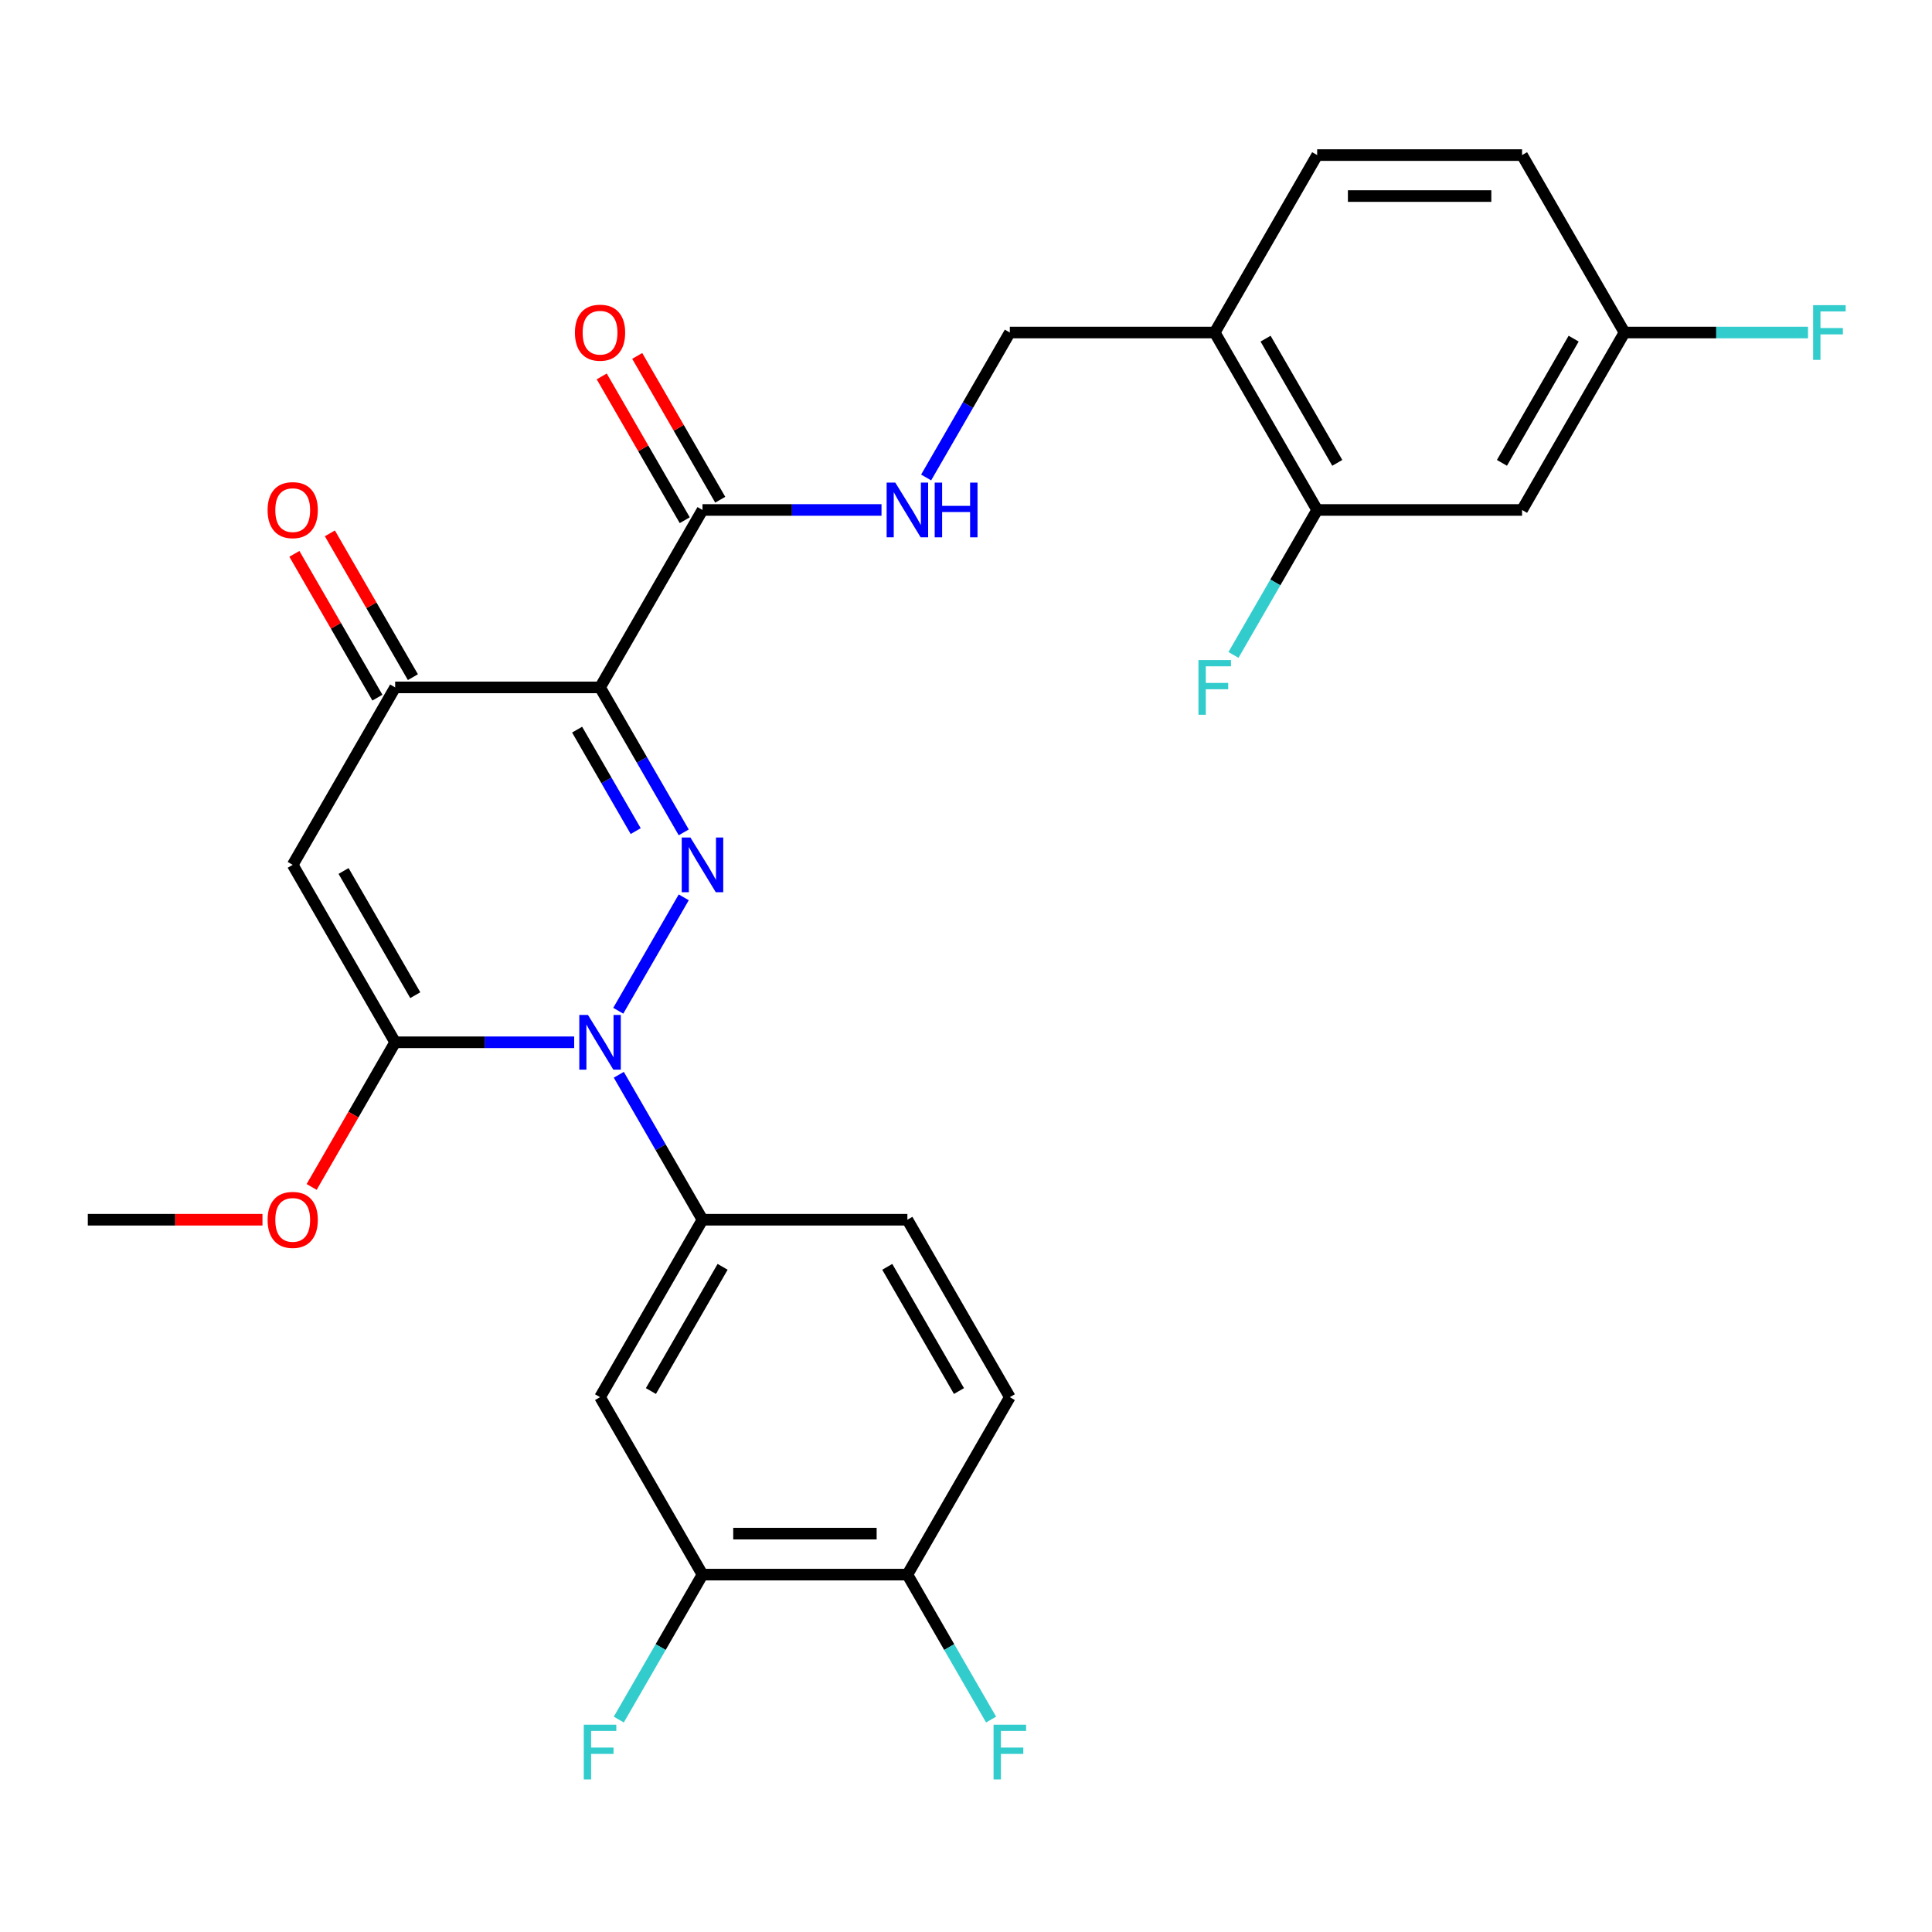<?xml version='1.0' encoding='iso-8859-1'?>
<svg version='1.1' baseProfile='full'
              xmlns='http://www.w3.org/2000/svg'
                      xmlns:rdkit='http://www.rdkit.org/xml'
                      xmlns:xlink='http://www.w3.org/1999/xlink'
                  xml:space='preserve'
width='1000px' height='1000px' viewBox='0 0 1000 1000'>
<!-- END OF HEADER -->
<rect style='opacity:1.0;fill:#FFFFFF;stroke:none' width='1000' height='1000' x='0' y='0'> </rect>
<path class='bond-0' d='M 353.903,464.454 L 320.009,523.16' style='fill:none;fill-rule:evenodd;stroke:#0000FF;stroke-width:6px;stroke-linecap:butt;stroke-linejoin:miter;stroke-opacity:1' />
<path class='bond-1' d='M 353.903,430.831 L 332.243,393.315' style='fill:none;fill-rule:evenodd;stroke:#0000FF;stroke-width:6px;stroke-linecap:butt;stroke-linejoin:miter;stroke-opacity:1' />
<path class='bond-1' d='M 332.243,393.315 L 310.583,355.799' style='fill:none;fill-rule:evenodd;stroke:#000000;stroke-width:6px;stroke-linecap:butt;stroke-linejoin:miter;stroke-opacity:1' />
<path class='bond-1' d='M 329.036,430.182 L 313.874,403.92' style='fill:none;fill-rule:evenodd;stroke:#0000FF;stroke-width:6px;stroke-linecap:butt;stroke-linejoin:miter;stroke-opacity:1' />
<path class='bond-1' d='M 313.874,403.92 L 298.712,377.659' style='fill:none;fill-rule:evenodd;stroke:#000000;stroke-width:6px;stroke-linecap:butt;stroke-linejoin:miter;stroke-opacity:1' />
<path class='bond-2' d='M 297.192,539.486 L 250.862,539.486' style='fill:none;fill-rule:evenodd;stroke:#0000FF;stroke-width:6px;stroke-linecap:butt;stroke-linejoin:miter;stroke-opacity:1' />
<path class='bond-2' d='M 250.862,539.486 L 204.532,539.486' style='fill:none;fill-rule:evenodd;stroke:#000000;stroke-width:6px;stroke-linecap:butt;stroke-linejoin:miter;stroke-opacity:1' />
<path class='bond-5' d='M 320.289,556.297 L 341.949,593.813' style='fill:none;fill-rule:evenodd;stroke:#0000FF;stroke-width:6px;stroke-linecap:butt;stroke-linejoin:miter;stroke-opacity:1' />
<path class='bond-5' d='M 341.949,593.813 L 363.609,631.329' style='fill:none;fill-rule:evenodd;stroke:#000000;stroke-width:6px;stroke-linecap:butt;stroke-linejoin:miter;stroke-opacity:1' />
<path class='bond-4' d='M 310.583,355.799 L 204.532,355.799' style='fill:none;fill-rule:evenodd;stroke:#000000;stroke-width:6px;stroke-linecap:butt;stroke-linejoin:miter;stroke-opacity:1' />
<path class='bond-6' d='M 310.583,355.799 L 363.609,263.956' style='fill:none;fill-rule:evenodd;stroke:#000000;stroke-width:6px;stroke-linecap:butt;stroke-linejoin:miter;stroke-opacity:1' />
<path class='bond-20' d='M 204.532,539.486 L 182.918,576.922' style='fill:none;fill-rule:evenodd;stroke:#000000;stroke-width:6px;stroke-linecap:butt;stroke-linejoin:miter;stroke-opacity:1' />
<path class='bond-20' d='M 182.918,576.922 L 161.304,614.358' style='fill:none;fill-rule:evenodd;stroke:#FF0000;stroke-width:6px;stroke-linecap:butt;stroke-linejoin:miter;stroke-opacity:1' />
<path class='bond-28' d='M 204.532,539.486 L 151.506,447.642' style='fill:none;fill-rule:evenodd;stroke:#000000;stroke-width:6px;stroke-linecap:butt;stroke-linejoin:miter;stroke-opacity:1' />
<path class='bond-28' d='M 214.946,515.104 L 177.828,450.814' style='fill:none;fill-rule:evenodd;stroke:#000000;stroke-width:6px;stroke-linecap:butt;stroke-linejoin:miter;stroke-opacity:1' />
<path class='bond-3' d='M 151.506,447.642 L 204.532,355.799' style='fill:none;fill-rule:evenodd;stroke:#000000;stroke-width:6px;stroke-linecap:butt;stroke-linejoin:miter;stroke-opacity:1' />
<path class='bond-14' d='M 213.716,350.497 L 192.229,313.281' style='fill:none;fill-rule:evenodd;stroke:#000000;stroke-width:6px;stroke-linecap:butt;stroke-linejoin:miter;stroke-opacity:1' />
<path class='bond-14' d='M 192.229,313.281 L 170.743,276.065' style='fill:none;fill-rule:evenodd;stroke:#FF0000;stroke-width:6px;stroke-linecap:butt;stroke-linejoin:miter;stroke-opacity:1' />
<path class='bond-14' d='M 195.347,361.102 L 173.861,323.886' style='fill:none;fill-rule:evenodd;stroke:#000000;stroke-width:6px;stroke-linecap:butt;stroke-linejoin:miter;stroke-opacity:1' />
<path class='bond-14' d='M 173.861,323.886 L 152.374,286.67' style='fill:none;fill-rule:evenodd;stroke:#FF0000;stroke-width:6px;stroke-linecap:butt;stroke-linejoin:miter;stroke-opacity:1' />
<path class='bond-7' d='M 363.609,631.329 L 310.583,723.172' style='fill:none;fill-rule:evenodd;stroke:#000000;stroke-width:6px;stroke-linecap:butt;stroke-linejoin:miter;stroke-opacity:1' />
<path class='bond-7' d='M 374.024,655.711 L 336.906,720.001' style='fill:none;fill-rule:evenodd;stroke:#000000;stroke-width:6px;stroke-linecap:butt;stroke-linejoin:miter;stroke-opacity:1' />
<path class='bond-16' d='M 363.609,631.329 L 469.66,631.329' style='fill:none;fill-rule:evenodd;stroke:#000000;stroke-width:6px;stroke-linecap:butt;stroke-linejoin:miter;stroke-opacity:1' />
<path class='bond-10' d='M 363.609,263.956 L 409.939,263.956' style='fill:none;fill-rule:evenodd;stroke:#000000;stroke-width:6px;stroke-linecap:butt;stroke-linejoin:miter;stroke-opacity:1' />
<path class='bond-10' d='M 409.939,263.956 L 456.269,263.956' style='fill:none;fill-rule:evenodd;stroke:#0000FF;stroke-width:6px;stroke-linecap:butt;stroke-linejoin:miter;stroke-opacity:1' />
<path class='bond-17' d='M 372.793,258.653 L 351.306,221.438' style='fill:none;fill-rule:evenodd;stroke:#000000;stroke-width:6px;stroke-linecap:butt;stroke-linejoin:miter;stroke-opacity:1' />
<path class='bond-17' d='M 351.306,221.438 L 329.82,184.222' style='fill:none;fill-rule:evenodd;stroke:#FF0000;stroke-width:6px;stroke-linecap:butt;stroke-linejoin:miter;stroke-opacity:1' />
<path class='bond-17' d='M 354.424,269.259 L 332.938,232.043' style='fill:none;fill-rule:evenodd;stroke:#000000;stroke-width:6px;stroke-linecap:butt;stroke-linejoin:miter;stroke-opacity:1' />
<path class='bond-17' d='M 332.938,232.043 L 311.451,194.827' style='fill:none;fill-rule:evenodd;stroke:#FF0000;stroke-width:6px;stroke-linecap:butt;stroke-linejoin:miter;stroke-opacity:1' />
<path class='bond-9' d='M 310.583,723.172 L 363.609,815.015' style='fill:none;fill-rule:evenodd;stroke:#000000;stroke-width:6px;stroke-linecap:butt;stroke-linejoin:miter;stroke-opacity:1' />
<path class='bond-8' d='M 681.763,263.956 L 628.737,172.113' style='fill:none;fill-rule:evenodd;stroke:#000000;stroke-width:6px;stroke-linecap:butt;stroke-linejoin:miter;stroke-opacity:1' />
<path class='bond-8' d='M 692.178,239.574 L 655.06,175.284' style='fill:none;fill-rule:evenodd;stroke:#000000;stroke-width:6px;stroke-linecap:butt;stroke-linejoin:miter;stroke-opacity:1' />
<path class='bond-12' d='M 681.763,263.956 L 787.814,263.956' style='fill:none;fill-rule:evenodd;stroke:#000000;stroke-width:6px;stroke-linecap:butt;stroke-linejoin:miter;stroke-opacity:1' />
<path class='bond-22' d='M 681.763,263.956 L 660.103,301.472' style='fill:none;fill-rule:evenodd;stroke:#000000;stroke-width:6px;stroke-linecap:butt;stroke-linejoin:miter;stroke-opacity:1' />
<path class='bond-22' d='M 660.103,301.472 L 638.443,338.988' style='fill:none;fill-rule:evenodd;stroke:#33CCCC;stroke-width:6px;stroke-linecap:butt;stroke-linejoin:miter;stroke-opacity:1' />
<path class='bond-23' d='M 363.609,815.015 L 341.949,852.531' style='fill:none;fill-rule:evenodd;stroke:#000000;stroke-width:6px;stroke-linecap:butt;stroke-linejoin:miter;stroke-opacity:1' />
<path class='bond-23' d='M 341.949,852.531 L 320.289,890.047' style='fill:none;fill-rule:evenodd;stroke:#33CCCC;stroke-width:6px;stroke-linecap:butt;stroke-linejoin:miter;stroke-opacity:1' />
<path class='bond-29' d='M 363.609,815.015 L 469.66,815.015' style='fill:none;fill-rule:evenodd;stroke:#000000;stroke-width:6px;stroke-linecap:butt;stroke-linejoin:miter;stroke-opacity:1' />
<path class='bond-29' d='M 379.516,793.805 L 453.752,793.805' style='fill:none;fill-rule:evenodd;stroke:#000000;stroke-width:6px;stroke-linecap:butt;stroke-linejoin:miter;stroke-opacity:1' />
<path class='bond-15' d='M 479.366,247.145 L 501.026,209.629' style='fill:none;fill-rule:evenodd;stroke:#0000FF;stroke-width:6px;stroke-linecap:butt;stroke-linejoin:miter;stroke-opacity:1' />
<path class='bond-15' d='M 501.026,209.629 L 522.686,172.113' style='fill:none;fill-rule:evenodd;stroke:#000000;stroke-width:6px;stroke-linecap:butt;stroke-linejoin:miter;stroke-opacity:1' />
<path class='bond-11' d='M 628.737,172.113 L 522.686,172.113' style='fill:none;fill-rule:evenodd;stroke:#000000;stroke-width:6px;stroke-linecap:butt;stroke-linejoin:miter;stroke-opacity:1' />
<path class='bond-18' d='M 628.737,172.113 L 681.763,80.27' style='fill:none;fill-rule:evenodd;stroke:#000000;stroke-width:6px;stroke-linecap:butt;stroke-linejoin:miter;stroke-opacity:1' />
<path class='bond-30' d='M 787.814,263.956 L 840.84,172.113' style='fill:none;fill-rule:evenodd;stroke:#000000;stroke-width:6px;stroke-linecap:butt;stroke-linejoin:miter;stroke-opacity:1' />
<path class='bond-30' d='M 777.4,239.574 L 814.518,175.284' style='fill:none;fill-rule:evenodd;stroke:#000000;stroke-width:6px;stroke-linecap:butt;stroke-linejoin:miter;stroke-opacity:1' />
<path class='bond-13' d='M 469.66,815.015 L 522.686,723.172' style='fill:none;fill-rule:evenodd;stroke:#000000;stroke-width:6px;stroke-linecap:butt;stroke-linejoin:miter;stroke-opacity:1' />
<path class='bond-24' d='M 469.66,815.015 L 491.32,852.531' style='fill:none;fill-rule:evenodd;stroke:#000000;stroke-width:6px;stroke-linecap:butt;stroke-linejoin:miter;stroke-opacity:1' />
<path class='bond-24' d='M 491.32,852.531 L 512.98,890.047' style='fill:none;fill-rule:evenodd;stroke:#33CCCC;stroke-width:6px;stroke-linecap:butt;stroke-linejoin:miter;stroke-opacity:1' />
<path class='bond-19' d='M 469.66,631.329 L 522.686,723.172' style='fill:none;fill-rule:evenodd;stroke:#000000;stroke-width:6px;stroke-linecap:butt;stroke-linejoin:miter;stroke-opacity:1' />
<path class='bond-19' d='M 459.245,655.711 L 496.363,720.001' style='fill:none;fill-rule:evenodd;stroke:#000000;stroke-width:6px;stroke-linecap:butt;stroke-linejoin:miter;stroke-opacity:1' />
<path class='bond-25' d='M 681.763,80.27 L 787.814,80.27' style='fill:none;fill-rule:evenodd;stroke:#000000;stroke-width:6px;stroke-linecap:butt;stroke-linejoin:miter;stroke-opacity:1' />
<path class='bond-25' d='M 697.671,101.48 L 771.907,101.48' style='fill:none;fill-rule:evenodd;stroke:#000000;stroke-width:6px;stroke-linecap:butt;stroke-linejoin:miter;stroke-opacity:1' />
<path class='bond-27' d='M 135.855,631.329 L 90.655,631.329' style='fill:none;fill-rule:evenodd;stroke:#FF0000;stroke-width:6px;stroke-linecap:butt;stroke-linejoin:miter;stroke-opacity:1' />
<path class='bond-27' d='M 90.655,631.329 L 45.455,631.329' style='fill:none;fill-rule:evenodd;stroke:#000000;stroke-width:6px;stroke-linecap:butt;stroke-linejoin:miter;stroke-opacity:1' />
<path class='bond-21' d='M 840.84,172.113 L 787.814,80.27' style='fill:none;fill-rule:evenodd;stroke:#000000;stroke-width:6px;stroke-linecap:butt;stroke-linejoin:miter;stroke-opacity:1' />
<path class='bond-26' d='M 840.84,172.113 L 888.33,172.113' style='fill:none;fill-rule:evenodd;stroke:#000000;stroke-width:6px;stroke-linecap:butt;stroke-linejoin:miter;stroke-opacity:1' />
<path class='bond-26' d='M 888.33,172.113 L 935.82,172.113' style='fill:none;fill-rule:evenodd;stroke:#33CCCC;stroke-width:6px;stroke-linecap:butt;stroke-linejoin:miter;stroke-opacity:1' />
<path  class='atom-0' d='M 357.349 433.482
L 366.629 448.482
Q 367.549 449.962, 369.029 452.642
Q 370.509 455.322, 370.589 455.482
L 370.589 433.482
L 374.349 433.482
L 374.349 461.802
L 370.469 461.802
L 360.509 445.402
Q 359.349 443.482, 358.109 441.282
Q 356.909 439.082, 356.549 438.402
L 356.549 461.802
L 352.869 461.802
L 352.869 433.482
L 357.349 433.482
' fill='#0000FF'/>
<path  class='atom-1' d='M 304.323 525.326
L 313.603 540.326
Q 314.523 541.806, 316.003 544.486
Q 317.483 547.166, 317.563 547.326
L 317.563 525.326
L 321.323 525.326
L 321.323 553.646
L 317.443 553.646
L 307.483 537.246
Q 306.323 535.326, 305.083 533.126
Q 303.883 530.926, 303.523 530.246
L 303.523 553.646
L 299.843 553.646
L 299.843 525.326
L 304.323 525.326
' fill='#0000FF'/>
<path  class='atom-11' d='M 463.4 249.796
L 472.68 264.796
Q 473.6 266.276, 475.08 268.956
Q 476.56 271.636, 476.64 271.796
L 476.64 249.796
L 480.4 249.796
L 480.4 278.116
L 476.52 278.116
L 466.56 261.716
Q 465.4 259.796, 464.16 257.596
Q 462.96 255.396, 462.6 254.716
L 462.6 278.116
L 458.92 278.116
L 458.92 249.796
L 463.4 249.796
' fill='#0000FF'/>
<path  class='atom-11' d='M 483.8 249.796
L 487.64 249.796
L 487.64 261.836
L 502.12 261.836
L 502.12 249.796
L 505.96 249.796
L 505.96 278.116
L 502.12 278.116
L 502.12 265.036
L 487.64 265.036
L 487.64 278.116
L 483.8 278.116
L 483.8 249.796
' fill='#0000FF'/>
<path  class='atom-15' d='M 138.506 264.036
Q 138.506 257.236, 141.866 253.436
Q 145.226 249.636, 151.506 249.636
Q 157.786 249.636, 161.146 253.436
Q 164.506 257.236, 164.506 264.036
Q 164.506 270.916, 161.106 274.836
Q 157.706 278.716, 151.506 278.716
Q 145.266 278.716, 141.866 274.836
Q 138.506 270.956, 138.506 264.036
M 151.506 275.516
Q 155.826 275.516, 158.146 272.636
Q 160.506 269.716, 160.506 264.036
Q 160.506 258.476, 158.146 255.676
Q 155.826 252.836, 151.506 252.836
Q 147.186 252.836, 144.826 255.636
Q 142.506 258.436, 142.506 264.036
Q 142.506 269.756, 144.826 272.636
Q 147.186 275.516, 151.506 275.516
' fill='#FF0000'/>
<path  class='atom-18' d='M 297.583 172.193
Q 297.583 165.393, 300.943 161.593
Q 304.303 157.793, 310.583 157.793
Q 316.863 157.793, 320.223 161.593
Q 323.583 165.393, 323.583 172.193
Q 323.583 179.073, 320.183 182.993
Q 316.783 186.873, 310.583 186.873
Q 304.343 186.873, 300.943 182.993
Q 297.583 179.113, 297.583 172.193
M 310.583 183.673
Q 314.903 183.673, 317.223 180.793
Q 319.583 177.873, 319.583 172.193
Q 319.583 166.633, 317.223 163.833
Q 314.903 160.993, 310.583 160.993
Q 306.263 160.993, 303.903 163.793
Q 301.583 166.593, 301.583 172.193
Q 301.583 177.913, 303.903 180.793
Q 306.263 183.673, 310.583 183.673
' fill='#FF0000'/>
<path  class='atom-21' d='M 138.506 631.409
Q 138.506 624.609, 141.866 620.809
Q 145.226 617.009, 151.506 617.009
Q 157.786 617.009, 161.146 620.809
Q 164.506 624.609, 164.506 631.409
Q 164.506 638.289, 161.106 642.209
Q 157.706 646.089, 151.506 646.089
Q 145.266 646.089, 141.866 642.209
Q 138.506 638.329, 138.506 631.409
M 151.506 642.889
Q 155.826 642.889, 158.146 640.009
Q 160.506 637.089, 160.506 631.409
Q 160.506 625.849, 158.146 623.049
Q 155.826 620.209, 151.506 620.209
Q 147.186 620.209, 144.826 623.009
Q 142.506 625.809, 142.506 631.409
Q 142.506 637.129, 144.826 640.009
Q 147.186 642.889, 151.506 642.889
' fill='#FF0000'/>
<path  class='atom-23' d='M 620.317 341.639
L 637.157 341.639
L 637.157 344.879
L 624.117 344.879
L 624.117 353.479
L 635.717 353.479
L 635.717 356.759
L 624.117 356.759
L 624.117 369.959
L 620.317 369.959
L 620.317 341.639
' fill='#33CCCC'/>
<path  class='atom-24' d='M 302.163 892.699
L 319.003 892.699
L 319.003 895.939
L 305.963 895.939
L 305.963 904.539
L 317.563 904.539
L 317.563 907.819
L 305.963 907.819
L 305.963 921.019
L 302.163 921.019
L 302.163 892.699
' fill='#33CCCC'/>
<path  class='atom-25' d='M 514.266 892.699
L 531.106 892.699
L 531.106 895.939
L 518.066 895.939
L 518.066 904.539
L 529.666 904.539
L 529.666 907.819
L 518.066 907.819
L 518.066 921.019
L 514.266 921.019
L 514.266 892.699
' fill='#33CCCC'/>
<path  class='atom-27' d='M 938.471 157.953
L 955.311 157.953
L 955.311 161.193
L 942.271 161.193
L 942.271 169.793
L 953.871 169.793
L 953.871 173.073
L 942.271 173.073
L 942.271 186.273
L 938.471 186.273
L 938.471 157.953
' fill='#33CCCC'/>
</svg>
